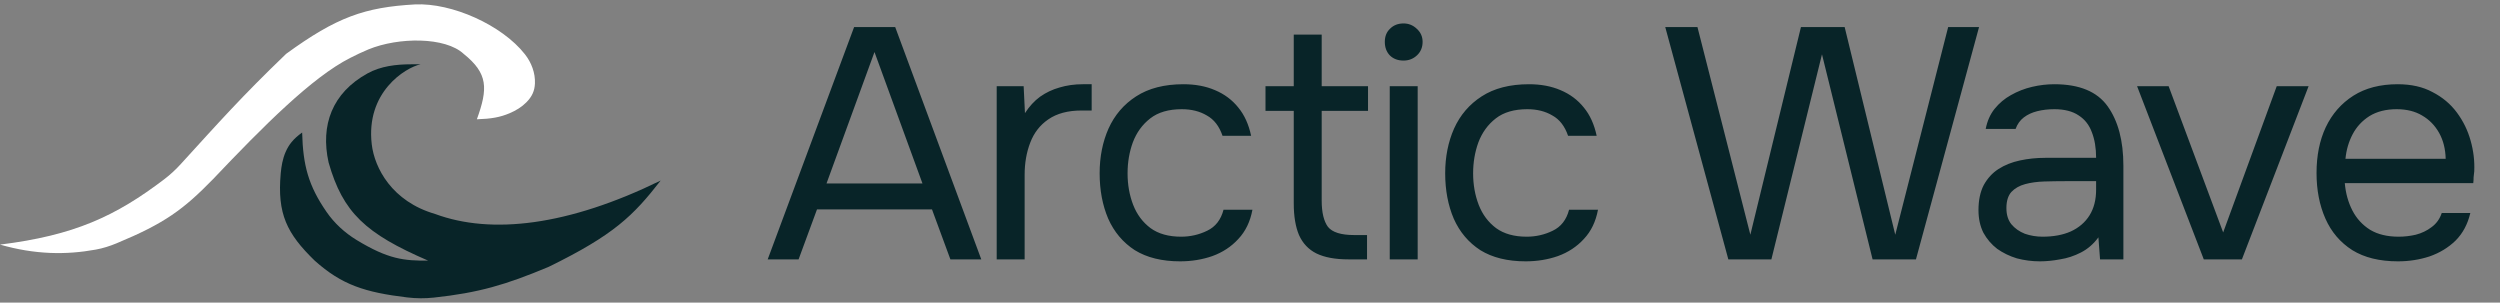 <svg width="347" height="42" viewBox="0 0 347 42" fill="none" xmlns="http://www.w3.org/2000/svg">
<rect x="0" y="0" width="347" height="42" fill="#808080" stroke="none"/>
<path d="M22.825 24.86C16.043 30.023 10.3 32.675 0 33.951C4.847 35.339 9.141 35.404 13.312 34.641C14.296 34.461 15.252 34.154 16.176 33.771C22.853 31.002 25.441 29.095 29.568 24.868C36.589 17.471 43.333 10.716 48.586 8.051C49.418 7.629 50.257 7.219 51.12 6.864C55.34 5.127 61.821 5.116 64.354 7.475C67.763 10.216 67.732 12.292 66.19 16.558C68.213 16.492 69.419 16.274 70.739 15.714C71.59 15.352 72.397 14.87 73.049 14.214C73.859 13.401 74.206 12.602 74.249 11.589C74.311 10.129 73.768 8.691 72.866 7.54C69.683 3.478 62.722 0.362 57.59 0.614C50.644 1.008 46.732 2.363 39.714 7.475C33.544 13.4 30.373 16.985 25.114 22.748C24.414 23.516 23.653 24.23 22.825 24.86Z" fill="white"/>
<path d="M60.393 29.699C68.22 32.598 78.869 31.341 91.7 25.061C87.907 29.934 85.21 32.617 76.143 37.043C70.177 39.545 66.437 40.634 60.217 41.306C58.986 41.439 57.742 41.431 56.513 41.282C50.682 40.578 47.448 39.553 43.676 36.173C39.799 32.406 38.466 29.671 38.964 24.074C39.054 23.058 39.233 22.039 39.64 21.104C40.074 20.106 40.692 19.281 41.937 18.394C42.054 22.983 42.818 25.781 45.32 29.408C46.411 30.989 47.85 32.308 49.491 33.308C53.904 35.997 56.099 36.202 59.426 36.173C50.745 32.431 47.591 29.51 45.609 22.549C44.459 17.375 46.101 12.9 51.008 10.19C52.85 9.173 54.992 8.924 57.095 8.924H58.364C56.238 9.407 50.747 12.789 51.599 20.036C51.986 23.322 54.402 27.96 60.393 29.699Z" fill="#082428"/>
<path d="M106.556 36L118.551 3.755H124.253L136.202 36H131.915L129.361 29.067H113.398L110.844 36H106.556ZM114.72 25.464H128.038L121.379 7.221L114.72 25.464ZM138.342 36V11.964H142.082L142.264 15.704C142.872 14.762 143.572 14.002 144.362 13.424C145.183 12.846 146.08 12.42 147.053 12.147C148.057 11.843 149.136 11.691 150.291 11.691C150.504 11.691 150.702 11.691 150.884 11.691C151.097 11.691 151.31 11.691 151.523 11.691V15.339H150.109C148.224 15.339 146.688 15.75 145.503 16.571C144.347 17.361 143.511 18.441 142.994 19.809C142.477 21.147 142.219 22.637 142.219 24.279V36H138.342ZM163.804 36.274C161.281 36.274 159.183 35.757 157.51 34.723C155.869 33.659 154.637 32.199 153.816 30.345C153.026 28.49 152.63 26.392 152.63 24.051C152.63 21.77 153.041 19.703 153.862 17.848C154.713 15.963 155.99 14.473 157.693 13.378C159.426 12.253 161.615 11.691 164.261 11.691C165.902 11.691 167.362 11.964 168.639 12.512C169.946 13.059 171.026 13.865 171.877 14.929C172.728 15.963 173.321 17.27 173.656 18.851H169.688C169.232 17.513 168.502 16.571 167.499 16.023C166.526 15.446 165.37 15.157 164.032 15.157C162.208 15.157 160.749 15.583 159.654 16.434C158.559 17.285 157.754 18.395 157.237 19.763C156.75 21.101 156.507 22.53 156.507 24.051C156.507 25.632 156.765 27.091 157.282 28.429C157.799 29.767 158.605 30.846 159.7 31.667C160.794 32.458 162.208 32.853 163.941 32.853C165.218 32.853 166.419 32.579 167.544 32.032C168.7 31.485 169.46 30.512 169.825 29.113H173.838C173.534 30.755 172.881 32.108 171.877 33.172C170.904 34.236 169.703 35.027 168.274 35.544C166.875 36.03 165.386 36.274 163.804 36.274ZM187.144 36C185.32 36 183.845 35.726 182.72 35.179C181.625 34.632 180.819 33.78 180.303 32.625C179.816 31.47 179.573 30.01 179.573 28.247V15.385H175.651V11.964H179.573V4.804H183.45V11.964H189.88V15.385H183.45V27.836C183.45 29.478 183.738 30.694 184.316 31.485C184.924 32.245 186.14 32.625 187.965 32.625H189.744V36H187.144ZM192.896 36V11.964H196.773V36H192.896ZM194.811 8.407C194.021 8.407 193.382 8.164 192.896 7.677C192.44 7.191 192.212 6.567 192.212 5.807C192.212 5.047 192.455 4.439 192.942 3.983C193.428 3.496 194.051 3.253 194.811 3.253C195.511 3.253 196.119 3.496 196.636 3.983C197.183 4.469 197.457 5.077 197.457 5.807C197.457 6.567 197.198 7.191 196.681 7.677C196.165 8.164 195.541 8.407 194.811 8.407ZM211.766 36.274C209.243 36.274 207.145 35.757 205.472 34.723C203.831 33.659 202.599 32.199 201.778 30.345C200.988 28.49 200.592 26.392 200.592 24.051C200.592 21.77 201.003 19.703 201.824 17.848C202.675 15.963 203.952 14.473 205.655 13.378C207.388 12.253 209.577 11.691 212.223 11.691C213.864 11.691 215.324 11.964 216.601 12.512C217.908 13.059 218.988 13.865 219.839 14.929C220.691 15.963 221.283 17.27 221.618 18.851H217.65C217.194 17.513 216.464 16.571 215.461 16.023C214.488 15.446 213.332 15.157 211.994 15.157C210.17 15.157 208.711 15.583 207.616 16.434C206.521 17.285 205.716 18.395 205.199 19.763C204.712 21.101 204.469 22.53 204.469 24.051C204.469 25.632 204.728 27.091 205.244 28.429C205.761 29.767 206.567 30.846 207.662 31.667C208.756 32.458 210.17 32.853 211.903 32.853C213.18 32.853 214.381 32.579 215.506 32.032C216.662 31.485 217.422 30.512 217.787 29.113H221.8C221.496 30.755 220.843 32.108 219.839 33.172C218.866 34.236 217.665 35.027 216.236 35.544C214.837 36.03 213.348 36.274 211.766 36.274ZM239.893 36L231.136 3.755H235.606L242.949 32.579L249.972 3.755H256.038L263.062 32.579L270.405 3.755H274.692L265.935 36H259.915L252.891 7.54L245.868 36H239.893ZM283.141 36.274C282.046 36.274 280.982 36.137 279.948 35.863C278.945 35.559 278.033 35.118 277.212 34.541C276.421 33.932 275.783 33.188 275.296 32.306C274.84 31.393 274.612 30.345 274.612 29.159C274.612 27.791 274.855 26.635 275.342 25.692C275.859 24.75 276.543 24.005 277.394 23.458C278.246 22.91 279.234 22.515 280.359 22.272C281.484 22.029 282.654 21.907 283.871 21.907H290.94C290.94 20.539 290.742 19.353 290.347 18.349C289.982 17.346 289.374 16.571 288.523 16.023C287.671 15.446 286.546 15.157 285.148 15.157C284.296 15.157 283.506 15.248 282.776 15.431C282.046 15.613 281.423 15.902 280.906 16.297C280.389 16.692 280.009 17.224 279.766 17.893H275.616C275.828 16.799 276.239 15.871 276.847 15.111C277.485 14.321 278.246 13.682 279.127 13.196C280.04 12.679 281.013 12.299 282.046 12.056C283.08 11.812 284.114 11.691 285.148 11.691C288.614 11.691 291.077 12.709 292.536 14.746C293.996 16.784 294.726 19.535 294.726 23.002V36H291.487L291.259 32.944C290.59 33.856 289.785 34.556 288.842 35.042C287.899 35.529 286.926 35.848 285.923 36C284.95 36.182 284.023 36.274 283.141 36.274ZM283.506 32.853C285.026 32.853 286.334 32.61 287.428 32.123C288.553 31.606 289.42 30.861 290.028 29.889C290.636 28.916 290.94 27.73 290.94 26.331V25.145H286.698C285.695 25.145 284.707 25.16 283.734 25.191C282.761 25.221 281.879 25.343 281.089 25.556C280.298 25.768 279.659 26.133 279.173 26.65C278.717 27.167 278.489 27.912 278.489 28.885C278.489 29.797 278.717 30.542 279.173 31.12C279.659 31.698 280.283 32.139 281.043 32.443C281.834 32.716 282.654 32.853 283.506 32.853ZM305.885 36L296.627 11.964H301.005L308.576 32.26L316.01 11.964H320.434L311.176 36H305.885ZM332.846 36.274C330.292 36.274 328.179 35.757 326.506 34.723C324.834 33.659 323.588 32.199 322.767 30.345C321.946 28.49 321.535 26.377 321.535 24.005C321.535 21.603 321.961 19.49 322.812 17.665C323.694 15.811 324.971 14.351 326.643 13.287C328.316 12.223 330.368 11.691 332.8 11.691C334.686 11.691 336.297 12.056 337.635 12.785C339.003 13.485 340.128 14.427 341.01 15.613C341.892 16.799 342.53 18.106 342.926 19.535C343.321 20.934 343.488 22.348 343.427 23.777C343.397 24.051 343.366 24.324 343.336 24.598C343.336 24.872 343.321 25.145 343.29 25.419H325.457C325.579 26.817 325.929 28.079 326.506 29.204C327.084 30.329 327.905 31.226 328.969 31.895C330.034 32.534 331.356 32.853 332.937 32.853C333.728 32.853 334.518 32.762 335.309 32.579C336.13 32.367 336.86 32.017 337.498 31.53C338.167 31.044 338.638 30.39 338.912 29.569H342.88C342.515 31.12 341.831 32.397 340.828 33.4C339.824 34.373 338.623 35.103 337.224 35.59C335.826 36.046 334.366 36.274 332.846 36.274ZM325.549 22.044H339.459C339.429 20.675 339.125 19.474 338.547 18.441C337.969 17.407 337.179 16.601 336.175 16.023C335.203 15.446 334.032 15.157 332.664 15.157C331.174 15.157 329.912 15.476 328.878 16.115C327.875 16.753 327.099 17.589 326.552 18.623C326.005 19.657 325.67 20.797 325.549 22.044Z" fill="#082428"/>
</svg>
